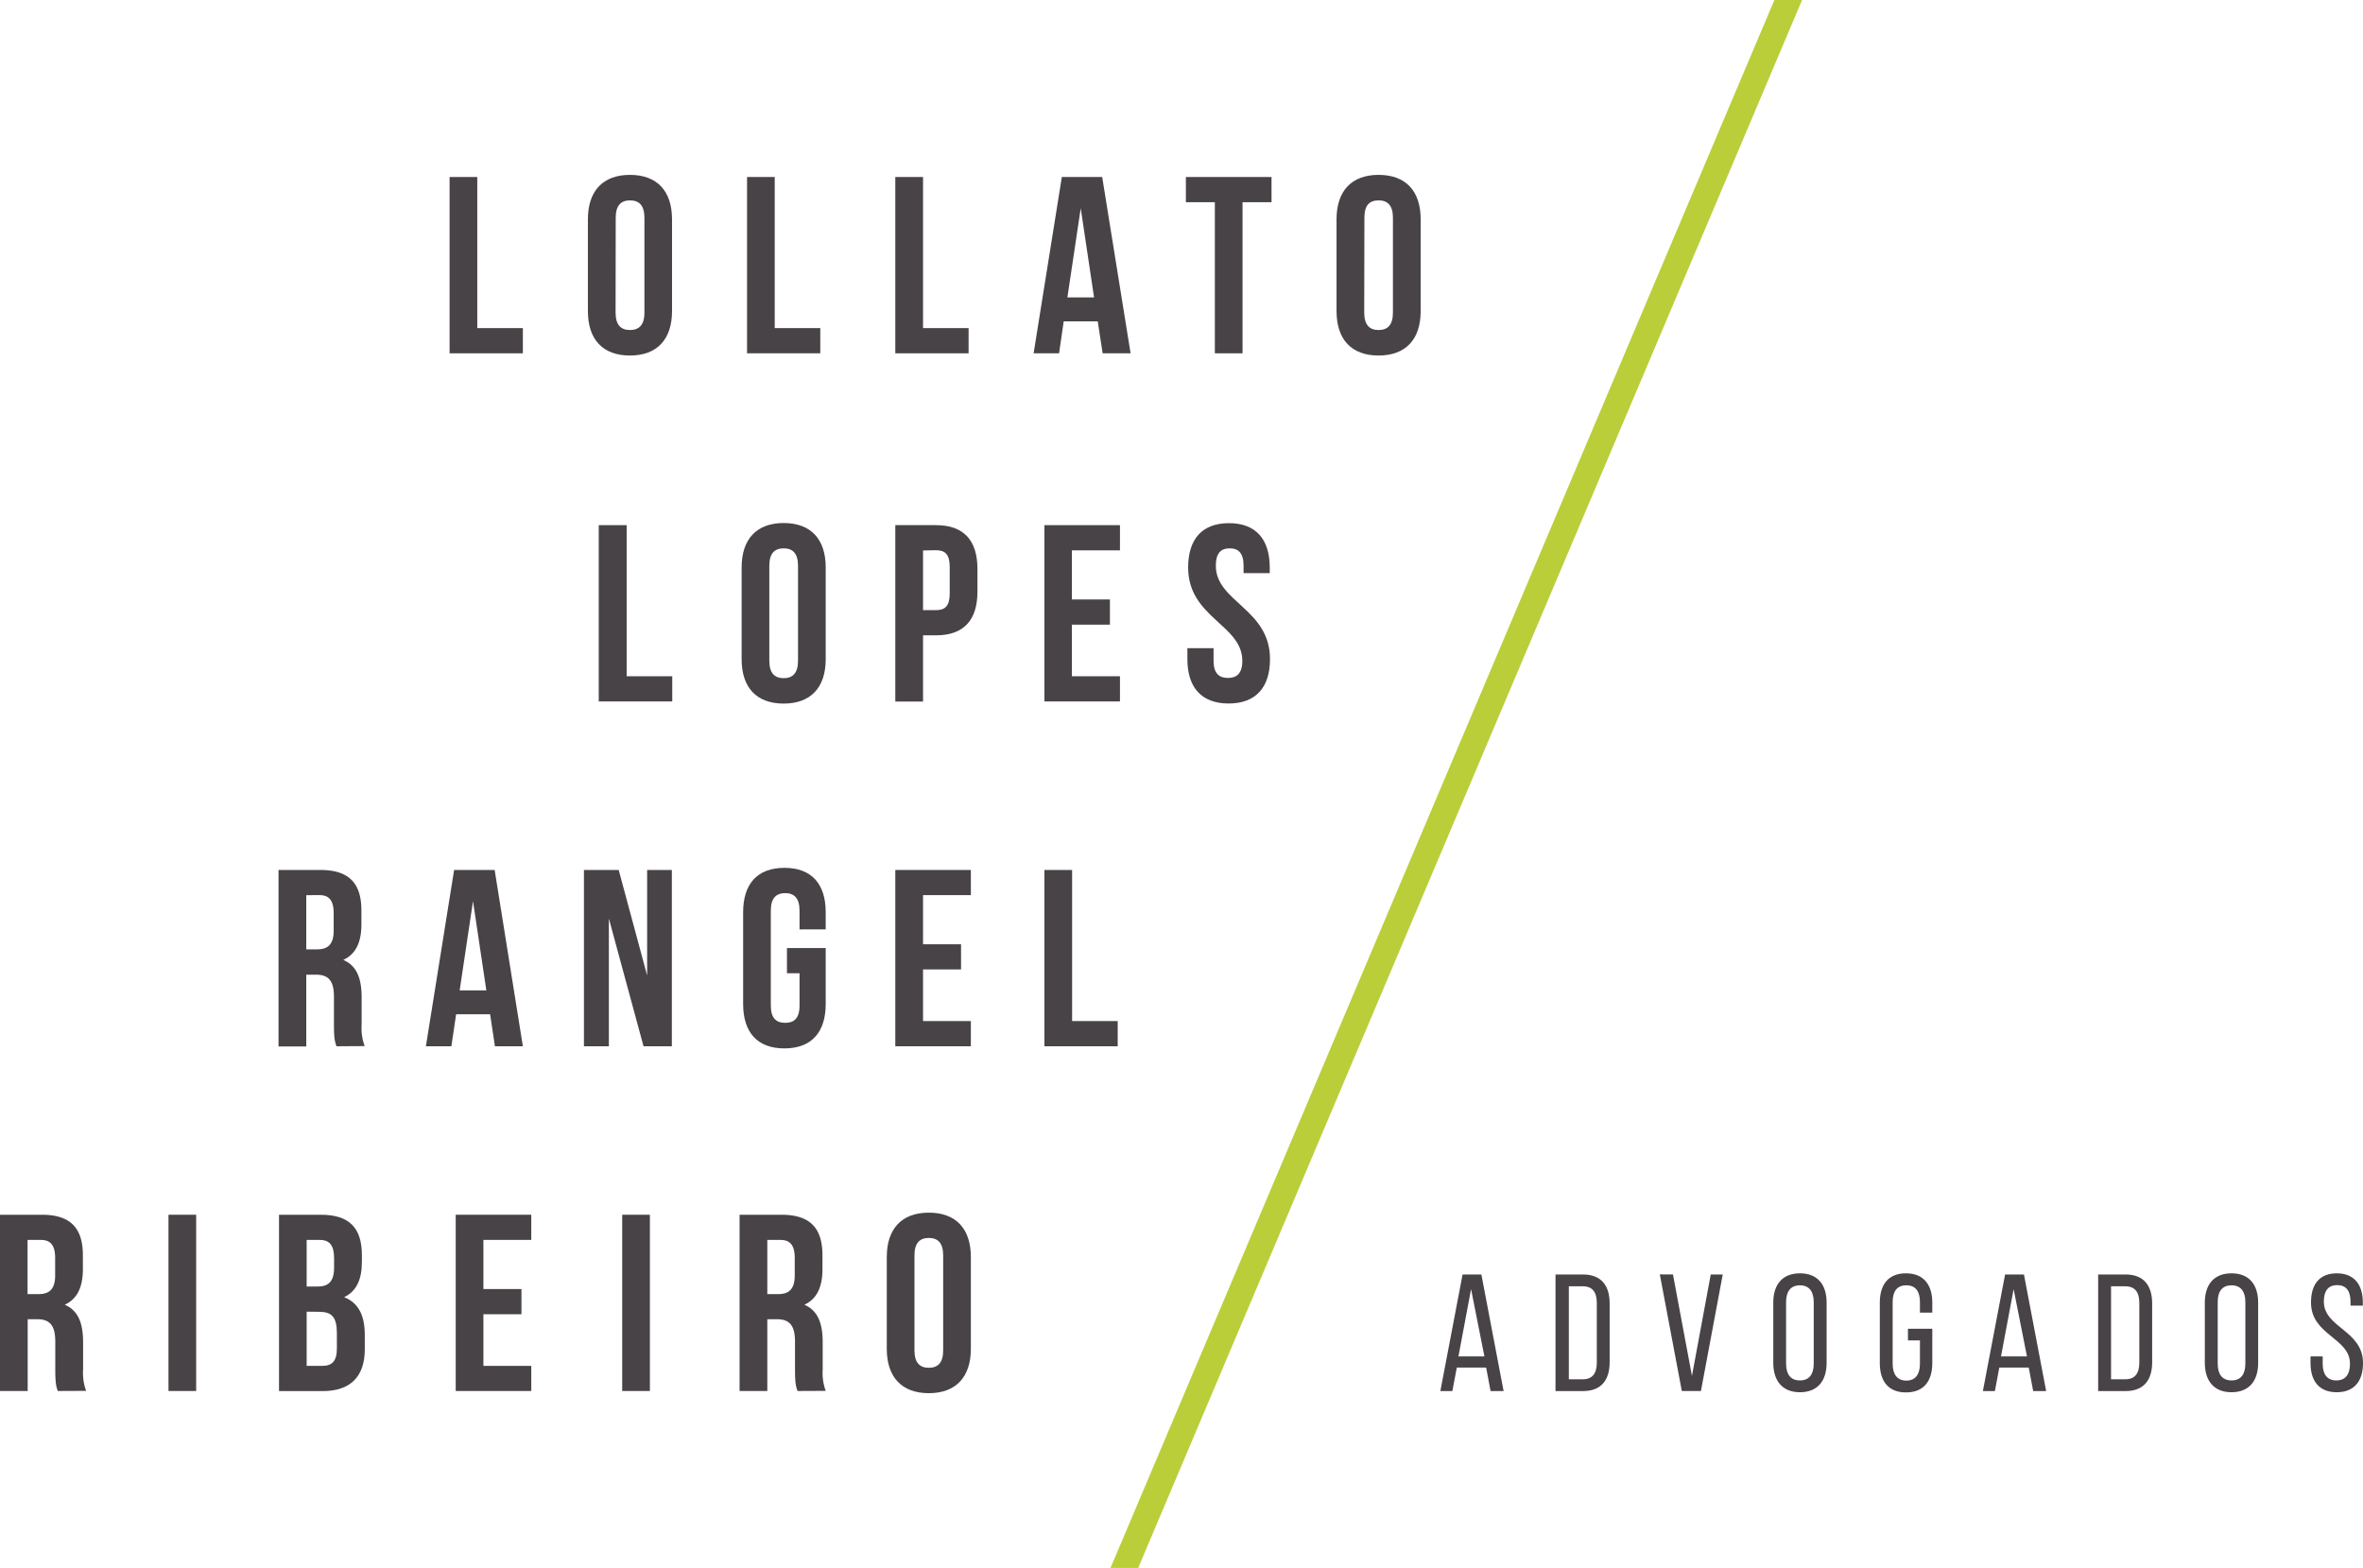 <svg id="Layer_1" data-name="Layer 1" xmlns="http://www.w3.org/2000/svg" viewBox="0 0 531.69 352.81"><defs><style>.cls-1{fill:#484347;}.cls-2{fill:#bace3a;}</style></defs><path class="cls-1" d="M327.79,307.73l-1,5.29h-2.7l5-26.24h4.23l5,26.24h-2.93l-1-5.29Zm.37-2.51H334l-3-15.14Z"/><path class="cls-1" d="M356.18,286.78c4.08,0,6,2.47,6,6.52v13.23c0,4-1.88,6.49-6,6.49H350V286.78Zm0,23.58c2.1,0,3.11-1.32,3.11-3.72V293.15c0-2.4-1-3.71-3.15-3.71H353v20.92Z"/><path class="cls-1" d="M376.43,286.78l4.27,22.82,4.23-22.82h2.7L382.72,313h-4.3l-4.95-26.24Z"/><path class="cls-1" d="M399,293.11c0-4,2-6.59,6-6.59s6,2.58,6,6.59v13.57c0,4-2,6.6-6,6.6s-6-2.63-6-6.6Zm2.88,13.72c0,2.4,1,3.79,3.11,3.79s3.11-1.39,3.11-3.79V293c0-2.36-1-3.78-3.11-3.78s-3.11,1.42-3.11,3.78Z"/><path class="cls-1" d="M434.78,293.11v2.25H432V293c0-2.36-.93-3.78-3.07-3.78s-3.07,1.42-3.07,3.78v13.87c0,2.36,1,3.79,3.07,3.79s3.07-1.43,3.07-3.79v-5.25h-2.7V299h5.48v7.72c0,4-1.88,6.6-5.93,6.6s-5.88-2.63-5.88-6.6V293.11c0-4,1.87-6.59,5.88-6.59S434.78,289.14,434.78,293.11Z"/><path class="cls-1" d="M449.86,307.73l-1,5.29h-2.7l5-26.24h4.24l5,26.24h-2.92l-1-5.29Zm.38-2.51h5.84l-3-15.14Z"/><path class="cls-1" d="M478.25,286.78c4.08,0,6,2.47,6,6.52v13.23c0,4-1.88,6.49-6,6.49H472.1V286.78Zm0,23.58c2.1,0,3.11-1.32,3.11-3.72V293.15c0-2.4-1-3.71-3.15-3.71H475v20.92Z"/><path class="cls-1" d="M496.1,293.11c0-4,2-6.59,6-6.59s6,2.58,6,6.59v13.57c0,4-2,6.6-6,6.6s-6-2.63-6-6.6ZM499,306.83c0,2.4,1,3.79,3.11,3.79s3.11-1.39,3.11-3.79V293c0-2.36-1-3.78-3.11-3.78S499,290.6,499,293Z"/><path class="cls-1" d="M531.65,293.08v.71h-2.77v-.86c0-2.37-.9-3.75-3-3.75s-3,1.38-3,3.71c0,5.88,8.81,6.45,8.81,13.83,0,4-1.92,6.56-5.92,6.56s-5.89-2.59-5.89-6.56v-1.5h2.74v1.65c0,2.36,1,3.75,3.07,3.75s3.07-1.39,3.07-3.75c0-5.85-8.77-6.41-8.77-13.79,0-4.05,1.88-6.56,5.81-6.56S531.65,289.1,531.65,293.08Z"/><polygon class="cls-2" points="256.1 352.81 405.48 0 399.25 0 249.87 352.81 256.1 352.81"/><path class="cls-1" d="M134.72,118.17H141v34h10.26v5.67H134.72Z"/><path class="cls-1" d="M166.87,127.69c0-6.34,3.34-10,9.46-10s9.46,3.63,9.46,10v20.63c0,6.35-3.34,10-9.46,10s-9.46-3.62-9.46-10Zm6.23,21c0,2.83,1.25,3.91,3.23,3.91s3.23-1.08,3.23-3.91V127.3c0-2.84-1.25-3.91-3.23-3.91s-3.23,1.07-3.23,3.91Z"/><path class="cls-1" d="M219.93,128v5.15c0,6.35-3.06,9.81-9.3,9.81h-2.94v14.9h-6.24V118.17h9.18C216.87,118.17,219.93,121.63,219.93,128Zm-12.24-4.14v13.43h2.94c2,0,3.06-.91,3.06-3.74v-6c0-2.83-1.07-3.74-3.06-3.74Z"/><path class="cls-1" d="M241.18,134.89h8.56v5.67h-8.56v11.61H252v5.67H235V118.17h17v5.67H241.18Z"/><path class="cls-1" d="M276.52,117.72c6.07,0,9.18,3.63,9.18,10v1.25h-5.89V127.3c0-2.84-1.14-3.91-3.12-3.91s-3.12,1.07-3.12,3.91c0,8.16,12.19,9.69,12.19,21,0,6.35-3.17,10-9.3,10s-9.29-3.62-9.29-10v-2.44h5.89v2.84c0,2.83,1.25,3.85,3.23,3.85s3.24-1,3.24-3.85c0-8.16-12.19-9.69-12.19-21C267.34,121.35,270.46,117.72,276.52,117.72Z"/><path class="cls-1" d="M75.71,235.43c-.34-1-.57-1.65-.57-4.88v-6.23c0-3.68-1.25-5-4.08-5H68.91v16.15H62.67V195.76h9.41c6.46,0,9.24,3,9.24,9.12V208c0,4.08-1.31,6.74-4.09,8,3.12,1.31,4.14,4.31,4.14,8.45v6.12a11.76,11.76,0,0,0,.68,4.82Zm-6.8-34v12.19h2.43c2.33,0,3.74-1,3.74-4.2V205.5c0-2.83-1-4.08-3.17-4.08Z"/><path class="cls-1" d="M117.65,235.43h-6.29l-1.08-7.2h-7.65l-1.07,7.2H95.83l6.35-39.67h9.12Zm-14.22-12.58h6l-3-20.07Z"/><path class="cls-1" d="M137,206.69v28.74h-5.61V195.76h7.82l6.4,23.74V195.76h5.56v39.67H144.8Z"/><path class="cls-1" d="M177.07,213.33h8.72v12.58c0,6.34-3.17,10-9.29,10s-9.29-3.63-9.29-10V205.28c0-6.35,3.17-10,9.29-10s9.29,3.63,9.29,10v3.85H179.9v-4.25c0-2.83-1.25-3.91-3.23-3.91s-3.23,1.08-3.23,3.91V226.3c0,2.84,1.25,3.86,3.23,3.86s3.23-1,3.23-3.86V219h-2.83Z"/><path class="cls-1" d="M207.69,212.48h8.55v5.66h-8.55v11.62h10.76v5.67h-17V195.76h17v5.66H207.69Z"/><path class="cls-1" d="M235,195.76h6.23v34h10.26v5.67H235Z"/><path class="cls-1" d="M13,313c-.34-1-.56-1.64-.56-4.87v-6.23c0-3.69-1.25-5.05-4.08-5.05H6.23V313H0V273.34H9.41c6.46,0,9.24,3,9.24,9.13v3.12c0,4.08-1.31,6.74-4.09,8,3.12,1.31,4.14,4.31,4.14,8.45v6.12a11.71,11.71,0,0,0,.68,4.81Zm-6.8-34V291.2H8.67c2.32,0,3.74-1,3.74-4.2v-3.91c0-2.83-1-4.08-3.17-4.08Z"/><path class="cls-1" d="M37.91,273.34h6.23V313H37.91Z"/><path class="cls-1" d="M81.43,282.47v1.42c0,4.08-1.25,6.68-4,8,3.35,1.3,4.65,4.3,4.65,8.5v3.23c0,6.12-3.23,9.4-9.46,9.4H62.78V273.34h9.41C78.65,273.34,81.43,276.35,81.43,282.47ZM69,279V289.5h2.43c2.33,0,3.74-1,3.74-4.2v-2.21c0-2.83-1-4.08-3.17-4.08Zm0,16.15v12.19h3.57c2.09,0,3.23-1,3.23-3.91V300c0-3.68-1.19-4.82-4-4.82Z"/><path class="cls-1" d="M108.77,290.06h8.56v5.67h-8.56v11.62h10.77V313h-17V273.34h17V279H108.77Z"/><path class="cls-1" d="M140,273.34h6.23V313H140Z"/><path class="cls-1" d="M179.45,313c-.34-1-.57-1.64-.57-4.87v-6.23c0-3.69-1.25-5.05-4.08-5.05h-2.15V313h-6.24V273.34h9.41c6.46,0,9.24,3,9.24,9.13v3.12c0,4.08-1.31,6.74-4.08,8,3.11,1.31,4.13,4.31,4.13,8.45v6.12a11.71,11.71,0,0,0,.68,4.81Zm-6.8-34V291.2h2.43c2.33,0,3.74-1,3.74-4.2v-3.91c0-2.83-1-4.08-3.17-4.08Z"/><path class="cls-1" d="M199.53,282.87c0-6.35,3.34-10,9.46-10s9.46,3.63,9.46,10v20.62c0,6.35-3.34,10-9.46,10s-9.46-3.63-9.46-10Zm6.23,21c0,2.83,1.25,3.91,3.23,3.91s3.23-1.08,3.23-3.91V282.47c0-2.83-1.25-3.91-3.23-3.91s-3.23,1.08-3.23,3.91Z"/><path class="cls-1" d="M101.16,39.83h6.23v34h10.26V79.5H101.16Z"/><path class="cls-1" d="M132.28,49.35c0-6.34,3.34-10,9.46-10s9.47,3.63,9.47,10V70c0,6.35-3.35,10-9.47,10s-9.46-3.63-9.46-10Zm6.23,21c0,2.83,1.25,3.91,3.23,3.91S145,73.21,145,70.38V49c0-2.84-1.24-3.91-3.23-3.91s-3.23,1.07-3.23,3.91Z"/><path class="cls-1" d="M168.09,39.83h6.23v34h10.25V79.5H168.09Z"/><path class="cls-1" d="M201.45,39.83h6.24v34h10.25V79.5H201.45Z"/><path class="cls-1" d="M254.39,79.5H248.1L247,72.31h-7.66L238.3,79.5h-5.73l6.35-39.67H248ZM240.17,66.92h6l-3-20.06Z"/><path class="cls-1" d="M266.83,39.83H286.1V45.5h-6.52v34h-6.23v-34h-6.52Z"/><path class="cls-1" d="M300.73,49.35c0-6.34,3.34-10,9.46-10s9.47,3.63,9.47,10V70c0,6.35-3.35,10-9.47,10s-9.46-3.63-9.46-10Zm6.23,21c0,2.83,1.25,3.91,3.23,3.91s3.23-1.08,3.23-3.91V49c0-2.84-1.24-3.91-3.23-3.91S307,46.12,307,49Z"/></svg>